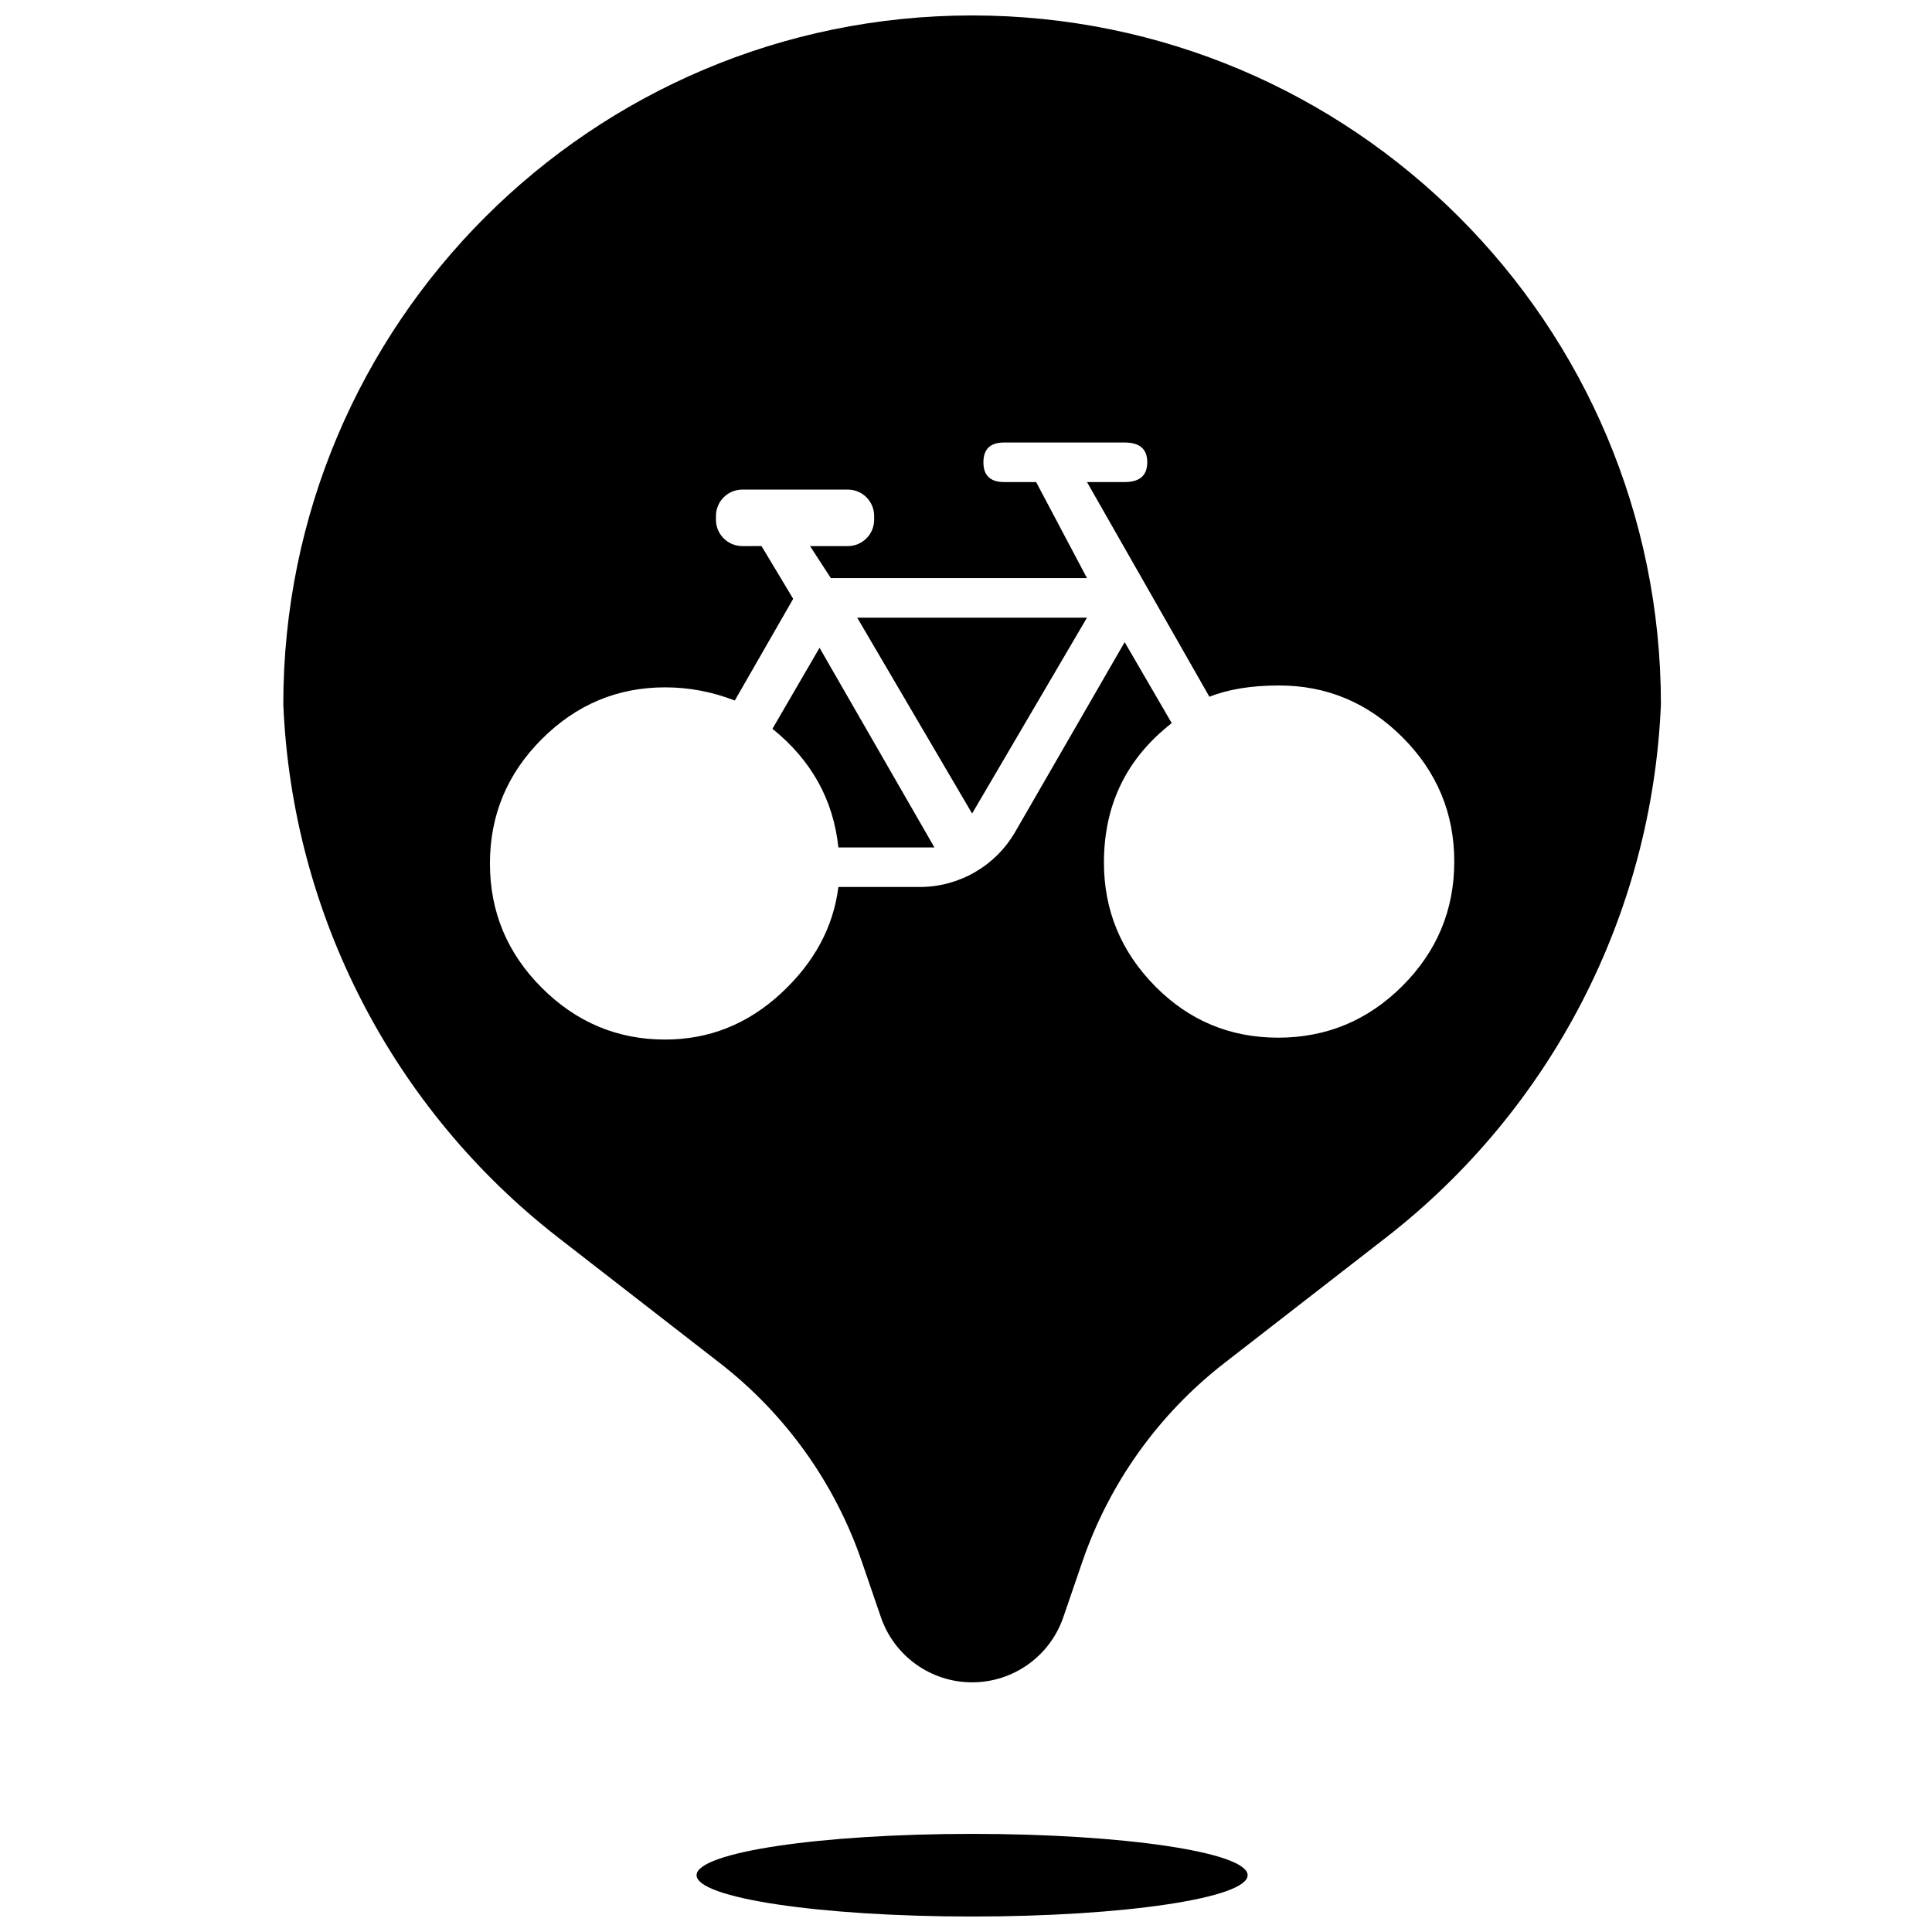 <?xml version="1.0" encoding="UTF-8"?>
<!-- Uploaded to: ICON Repo, www.iconrepo.com, Generator: ICON Repo Mixer Tools -->
<svg width="800px" height="800px" version="1.1" viewBox="144 144 512 512" xmlns="http://www.w3.org/2000/svg">
 <defs>
  <clipPath id="a">
   <path d="m219 148.09h366v503.81h-366z"/>
  </clipPath>
 </defs>
 <g clip-path="url(#a)">
  <path d="m372.41 557.89c-7.144-20.84-20.223-39.141-37.629-52.652l-42.781-33.215c-43.93-34.102-70.609-85.828-72.922-141.39 0-100.81 81.727-182.54 182.54-182.54s182.54 81.727 182.54 182.54c-2.316 55.566-28.992 107.29-72.922 141.39l-42.785 33.215c-17.402 13.512-30.48 31.812-37.625 52.652l-5.035 14.68c-3.539 10.328-13.254 17.266-24.172 17.266-10.922 0-20.633-6.938-24.176-17.266zm29.207 94.008c-40.324 0-73.016-4.902-73.016-10.953 0-6.047 32.691-10.949 73.016-10.949 40.324 0 73.016 4.902 73.016 10.949 0 6.051-32.691 10.953-73.016 10.953zm-55.805-363.18 8.387 13.977-15.473 26.953c-5.988-2.328-12.145-3.492-18.469-3.492-12.645 0-23.543 4.574-32.691 13.727-9.152 9.148-13.727 20.129-13.727 32.941s4.574 23.793 13.727 32.941c9.148 9.152 20.047 13.727 32.691 13.727 11.648 0 21.879-4.074 30.695-12.227 8.82-8.152 13.895-17.555 15.227-28.203h21.562c10.438 0 20.082-5.57 25.301-14.609l29.004-50.277 12.477 21.465c-11.977 9.316-17.969 21.629-17.969 36.934 0 12.645 4.492 23.543 13.477 32.695 8.984 9.148 19.883 13.723 32.695 13.723 12.809 0 23.793-4.574 32.941-13.723 9.152-9.152 13.727-20.133 13.727-32.945 0-12.809-4.574-23.793-13.727-32.941-9.148-9.152-20.047-13.727-32.691-13.727-7.32 0-13.477 1-18.469 2.996l-32.445-56.902h9.984c3.992 0 5.988-1.746 5.988-5.242 0-3.492-1.996-5.238-5.988-5.238h-31.945c-3.66 0-5.488 1.746-5.488 5.238 0 3.496 1.828 5.242 5.488 5.242h8.484l13.477 25.457h-67.879l-5.516-8.488h10.008c3.859 0 6.984-3.125 6.984-6.984v-1c0-3.859-3.125-6.988-6.984-6.988h-27.953c-3.859 0-6.988 3.129-6.988 6.988v1c0 3.859 3.129 6.984 6.988 6.984zm86.25 18.969-30.445 51.91-30.449-51.91zm-40.43 60.895h-25.453c-1.332-12.645-7.156-23.125-17.473-31.445l12.48-21.465z"/>
 </g>
</svg>